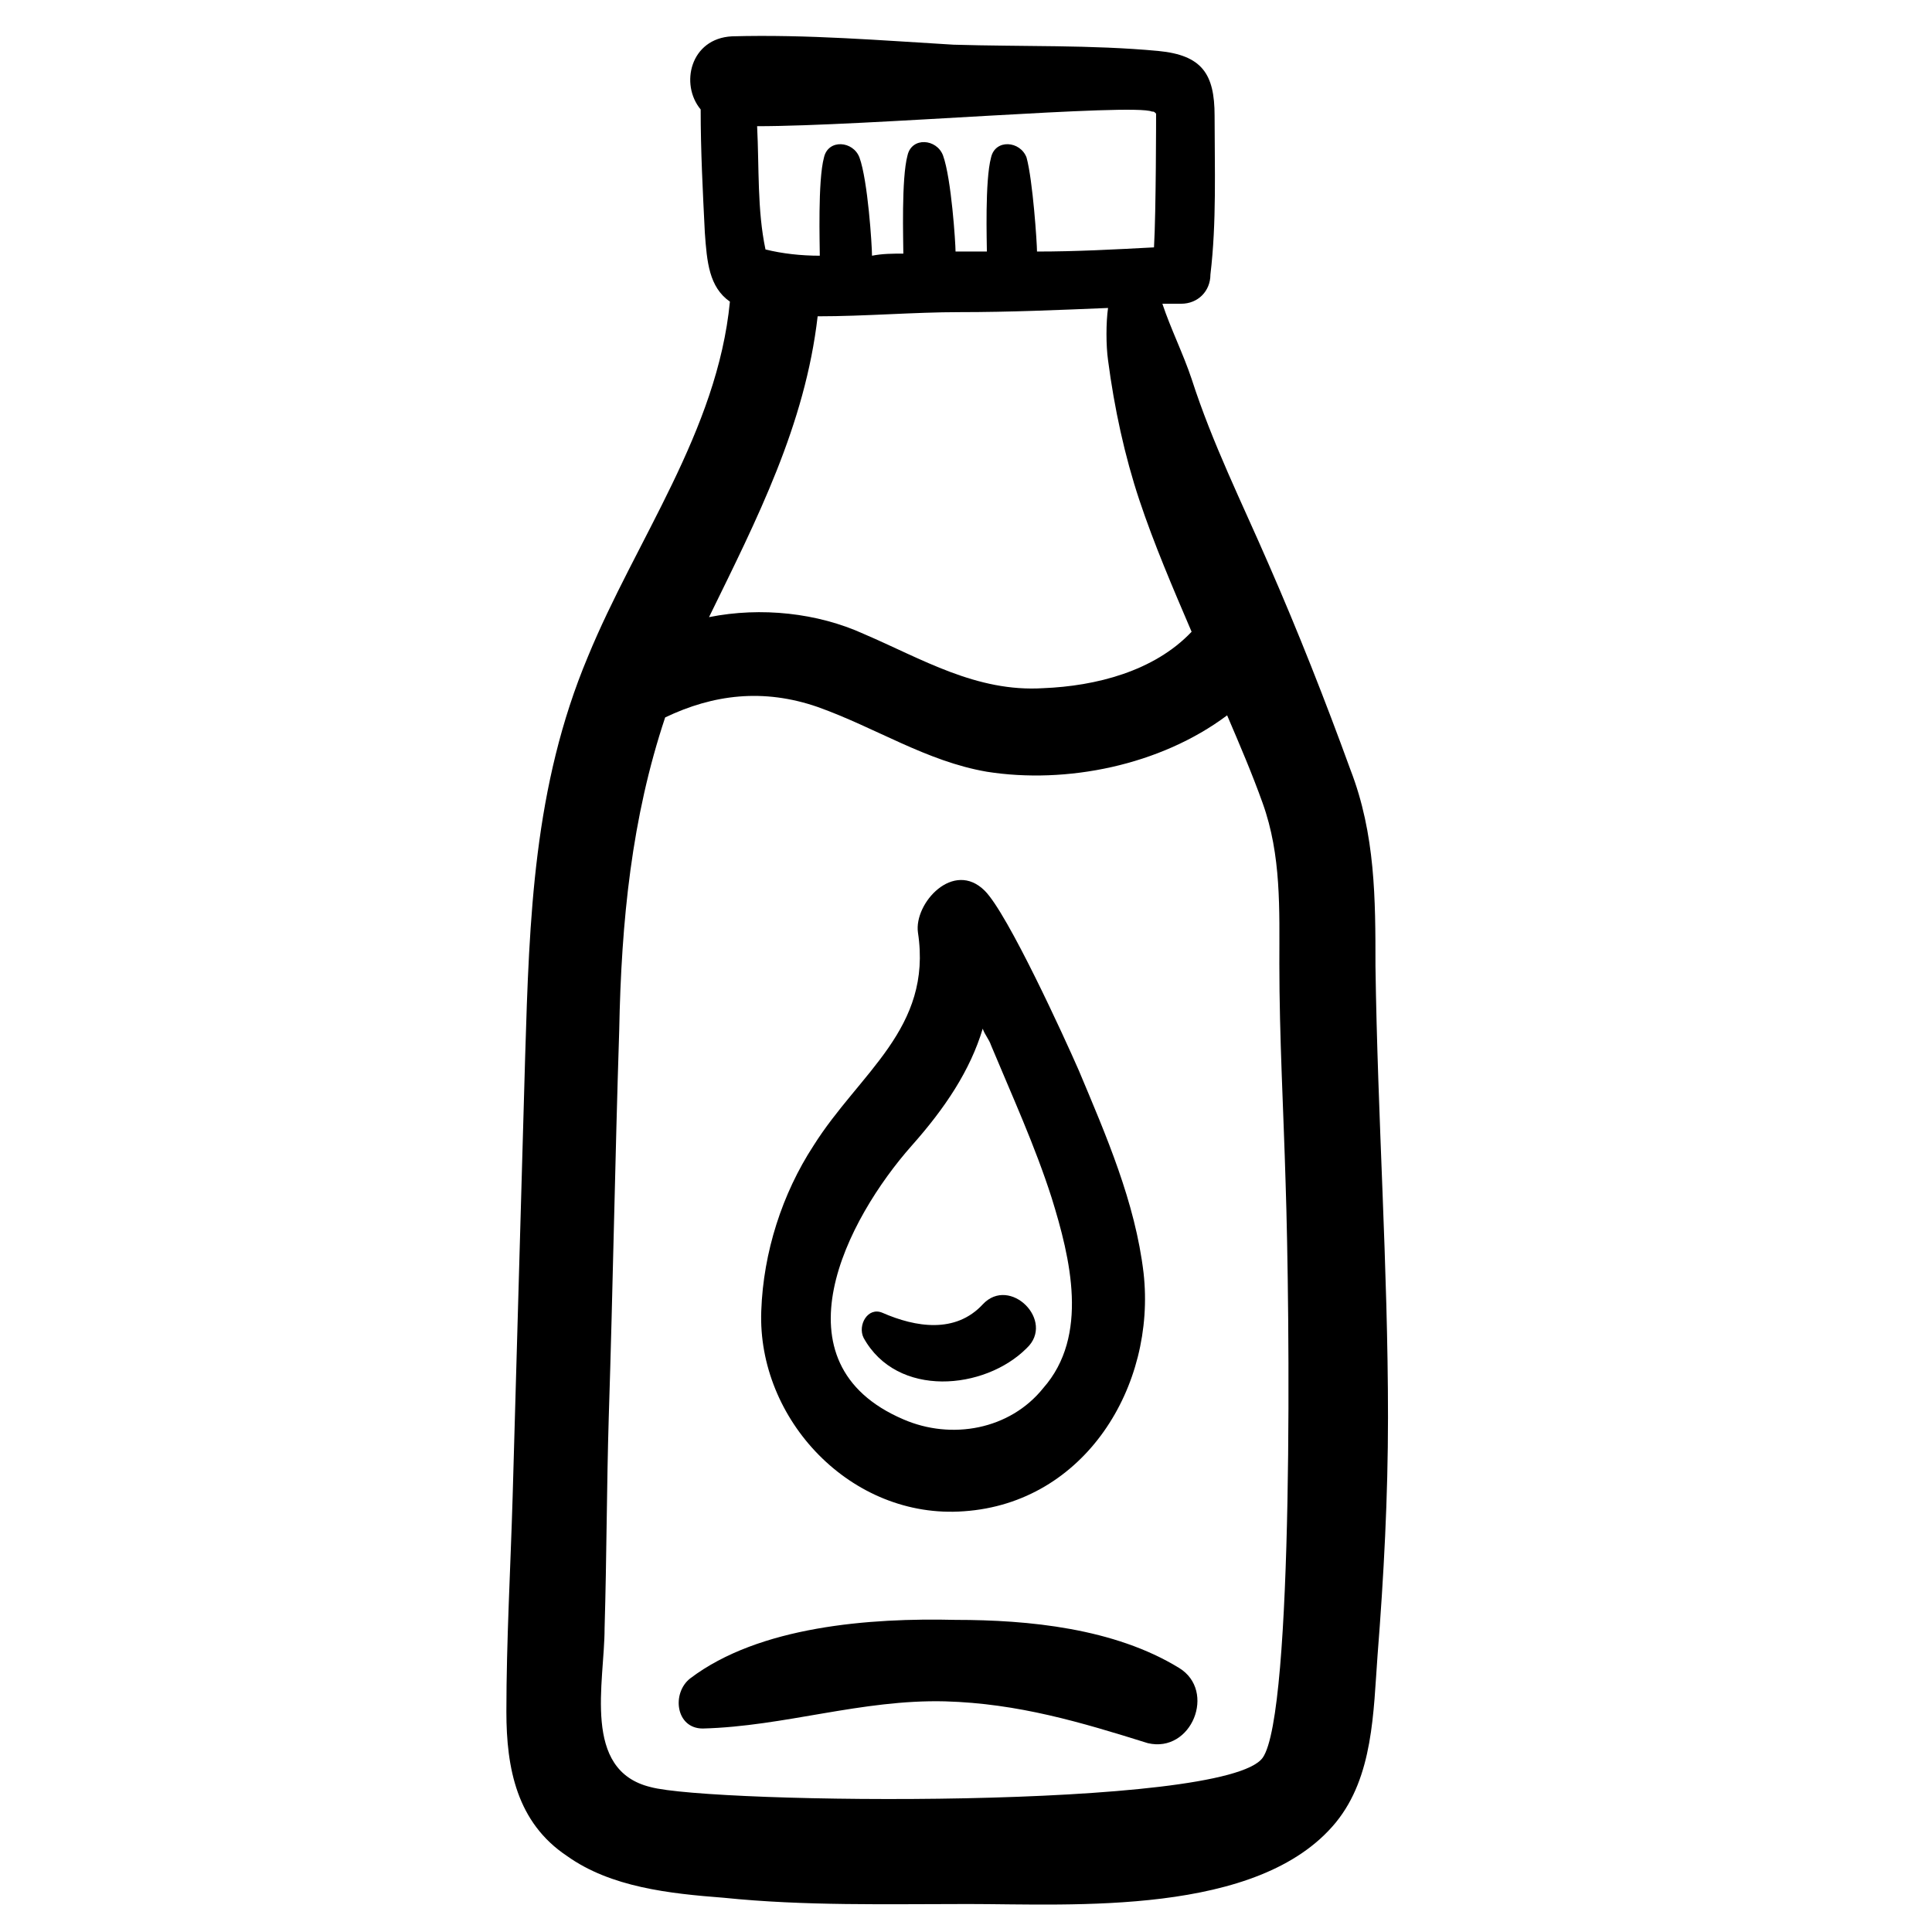 <?xml version="1.0" encoding="UTF-8"?>
<!-- Uploaded to: ICON Repo, www.iconrepo.com, Generator: ICON Repo Mixer Tools -->
<svg fill="#000000" width="800px" height="800px" version="1.1" viewBox="144 144 512 512" xmlns="http://www.w3.org/2000/svg">
 <g>
  <path d="m399.45 544.5c32.109-2.215 50.934-33.219 47.613-63.113-2.215-18.824-9.965-36.539-17.164-53.703-3.875-8.859-18.824-41.523-24.914-47.613-8.305-8.305-18.824 3.32-17.715 11.074 3.875 25.469-15.5 37.094-27.684 56.473-8.305 12.734-13.289 28.234-13.84 43.738-1.105 28.785 23.805 55.359 53.703 53.145zm-13.84-96.887c8.859-9.965 15.5-19.93 18.824-31.004 0.555 1.66 1.66 2.769 2.215 4.43 5.535 13.289 11.625 26.574 16.055 40.414 4.984 16.055 9.965 36.539-2.215 50.383-8.859 11.074-24.359 13.84-37.094 8.305-34.879-14.945-14.949-53.148 2.215-72.527z"/>
  <path d="m416.05 501.31c7.75-7.199-4.43-19.379-11.625-11.625-7.199 7.75-17.715 6.09-26.574 2.215-3.875-1.66-6.644 3.32-4.984 6.644 8.855 16.055 32.109 13.84 43.184 2.766z"/>
  <path d="m497.99 626.99c9.965-12.18 9.965-29.344 11.074-44.289 1.66-21.039 2.769-42.078 2.769-63.113 0-39.863-2.769-79.723-3.32-119.59 0-17.715 0-34.879-6.644-52.043-6.644-18.27-13.84-36.539-21.594-54.258-7.199-16.609-14.949-32.109-20.484-49.273-2.215-6.644-5.535-13.289-7.75-19.93h4.984c4.43 0 7.75-3.32 7.75-7.75 1.66-13.84 1.105-28.234 1.105-42.078 0-11.074-3.32-16.055-14.949-17.164-17.715-1.66-35.988-1.105-54.258-1.66-18.824-1.105-38.754-2.769-58.684-2.215-11.074 0.555-13.84 12.734-8.305 19.379 0 11.074 0.555 21.594 1.105 32.664 0.555 7.75 1.105 14.395 6.644 18.27-3.32 34.324-24.914 63.113-37.648 94.117-14.395 34.324-15.5 69.203-16.609 105.75-1.105 38.754-2.215 78.062-3.32 116.82-0.555 18.824-1.66 38.199-1.66 57.023 0 14.949 2.769 29.344 16.055 38.199 11.625 8.305 27.129 9.965 41.523 11.074 21.594 2.215 43.184 1.66 64.777 1.66 27.68 0.004 76.953 3.324 97.438-21.59zm-60.348-387.54c1.66 12.734 4.43 25.469 8.305 37.094s8.859 23.254 13.84 34.879c-9.965 10.52-25.469 14.395-39.309 14.949-17.715 1.105-32.109-7.75-47.613-14.395-12.18-5.535-27.129-7.199-40.969-4.43 12.734-26.02 25.469-50.934 28.789-79.723 12.734 0 25.469-1.105 37.648-1.105 13.289 0 26.02-0.555 39.309-1.105-0.551 3.867-0.551 9.961 0 13.836zm11.629-65.883c0.555 0 0.555 0 1.105 0.555 0 0 0 26.02-0.555 35.434-10.52 0.555-20.484 1.105-31.004 1.105 0-2.215-1.105-18.824-2.769-24.914-1.66-4.43-8.305-4.984-9.41 0-1.66 6.09-1.105 22.699-1.105 24.914h-8.305c0-2.215-1.105-19.379-3.32-25.469-1.66-4.43-8.305-4.984-9.41 0-1.66 6.09-1.105 22.699-1.105 26.02-2.769 0-5.535 0-8.305 0.555 0-2.769-1.105-19.93-3.32-26.02-1.66-4.43-8.305-4.984-9.41 0-1.66 6.09-1.105 23.254-1.105 26.02-4.984 0-9.965-0.555-14.395-1.66-2.215-10.52-1.66-21.594-2.215-32.664 28.781 0 99.645-6.09 104.63-3.875zm29.34 436.27c-9.965 13.84-146.16 12.18-162.21 7.75-18.27-4.43-12.18-27.684-12.18-42.078 0.555-18.824 0.555-37.648 1.105-55.918 1.105-34.324 1.66-68.098 2.769-102.42 0.555-29.344 3.32-56.473 12.18-83.047 12.734-6.09 26.02-7.75 40.414-2.769 15.5 5.535 28.789 14.395 44.844 17.164 21.039 3.32 45.953-1.66 63.668-14.949 3.32 7.75 6.644 15.5 9.41 23.254 4.984 13.84 4.43 28.234 4.43 42.629 0 19.379 1.105 38.754 1.66 58.133 1.113 33.223 2.219 140.62-6.086 152.25z"/>
  <path d="m456.47 586.02c-17.164-10.52-39.863-12.734-59.238-12.734-22.699-0.555-52.043 1.66-70.312 15.5-4.984 3.875-3.875 13.289 3.32 13.289 21.594-0.555 42.078-7.75 64.223-7.199 19.379 0.555 35.988 5.535 53.703 11.074 11.629 2.769 18.27-13.84 8.305-19.93z"/>
 </g>
</svg>